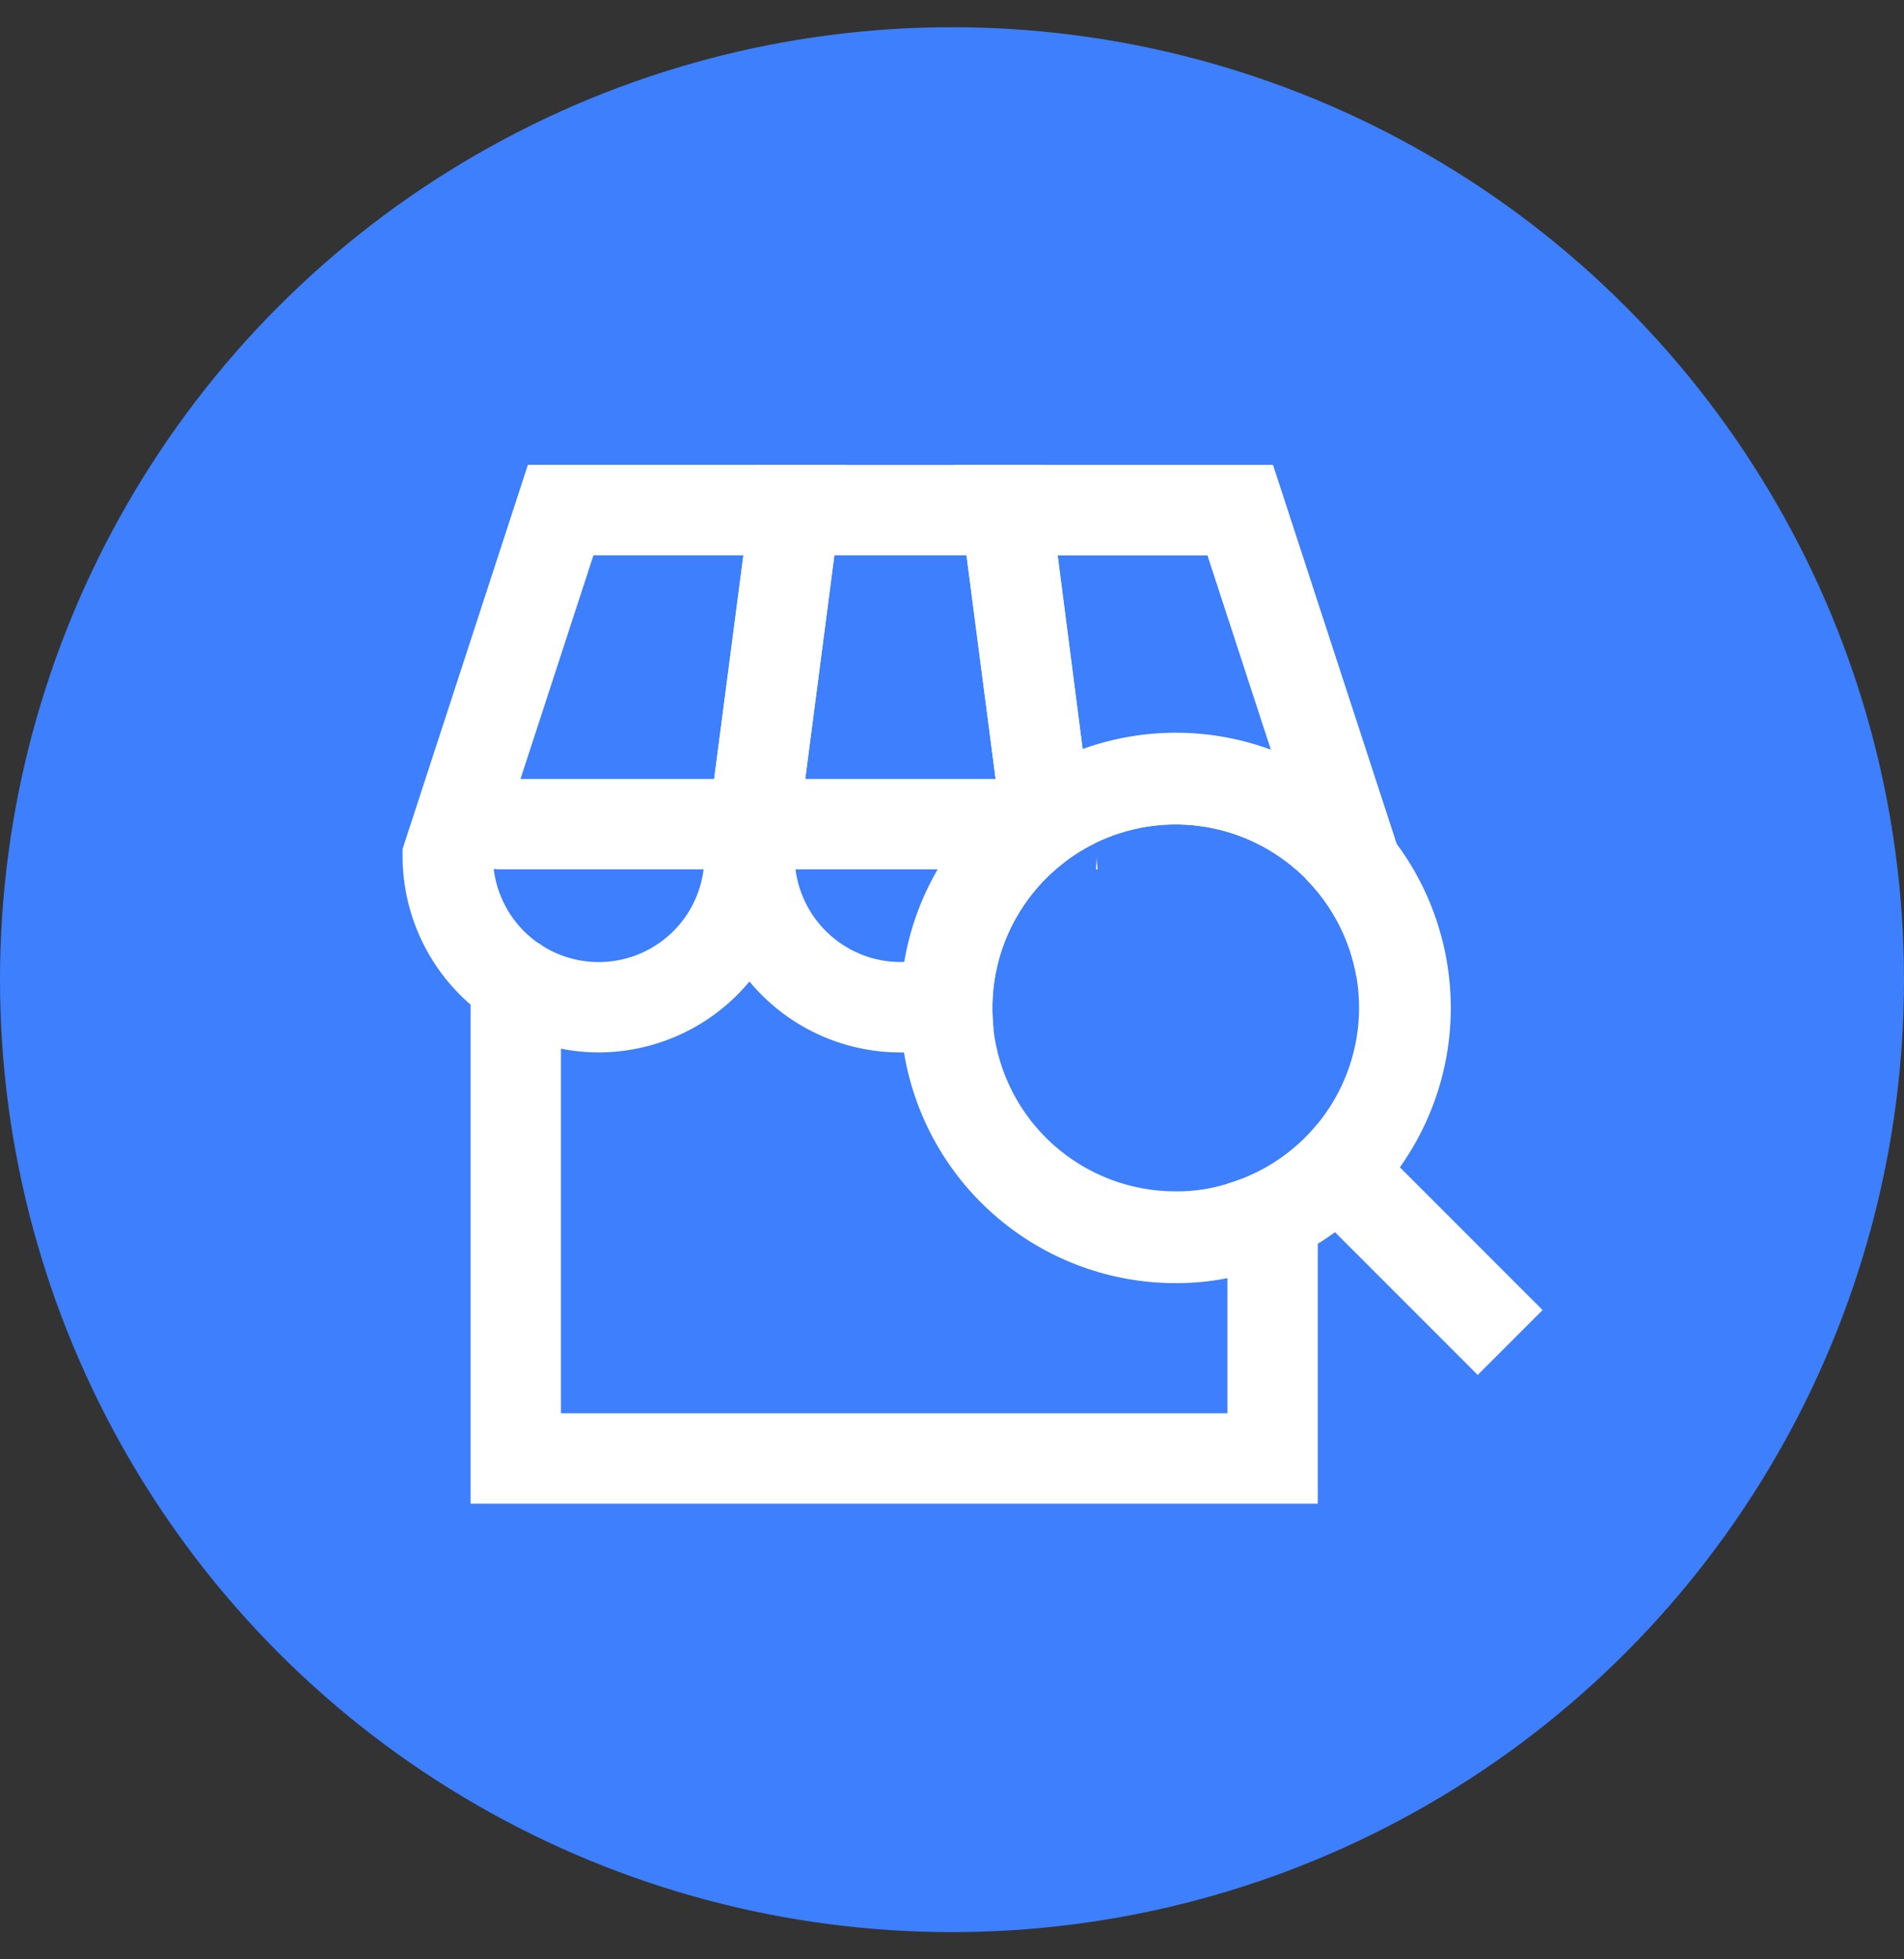 <svg xmlns="http://www.w3.org/2000/svg" width="35" height="36" viewBox="0 0 35 36" fill="none"><rect x="0" y="0" width="35" height="36" fill="#333333" stroke="none"/><circle cx="17.5" cy="18" r="17.5" fill="#3D7FFC"></circle><path d="M25.677 15.508C25.598 15.405 25.519 15.305 25.432 15.21C25.139 14.864 24.797 14.562 24.419 14.313C23.761 13.874 23.01 13.595 22.226 13.5C21.441 13.404 20.645 13.494 19.901 13.762C19.514 13.898 19.145 14.083 18.805 14.313C18.646 14.417 18.494 14.531 18.349 14.653V14.658C17.904 15.029 17.528 15.474 17.236 15.974C16.931 16.499 16.723 17.074 16.622 17.673C16.575 17.953 16.551 18.236 16.551 18.52C16.55 18.794 16.572 19.067 16.617 19.337C16.812 20.521 17.421 21.598 18.336 22.374C19.251 23.151 20.412 23.577 21.612 23.576C21.931 23.577 22.25 23.547 22.563 23.484C23.15 23.375 23.712 23.161 24.223 22.853C24.331 22.787 24.435 22.715 24.539 22.642C25.087 22.252 25.553 21.757 25.907 21.186C26.262 20.615 26.5 19.978 26.606 19.314C26.712 18.65 26.684 17.971 26.524 17.318C26.365 16.665 26.077 16.049 25.677 15.509L25.677 15.508ZM21.613 21.89C20.785 21.891 19.986 21.588 19.367 21.037C18.749 20.487 18.355 19.728 18.261 18.906C18.249 18.781 18.24 18.648 18.24 18.52C18.241 18.037 18.344 17.56 18.545 17.121C18.745 16.681 19.038 16.291 19.403 15.974C19.62 15.782 19.863 15.62 20.125 15.493C20.72 15.201 21.388 15.091 22.045 15.176C22.703 15.262 23.32 15.54 23.82 15.974C23.882 16.029 23.941 16.082 23.999 16.141C24.491 16.634 24.819 17.268 24.937 17.955C24.967 18.142 24.983 18.331 24.983 18.52C24.982 19.247 24.745 19.954 24.309 20.536C23.873 21.118 23.26 21.544 22.563 21.75C22.255 21.845 21.935 21.893 21.613 21.89ZM19.404 15.973H18.507C18.503 15.911 18.499 15.853 18.499 15.79L18.35 14.656L18.495 15.782C18.495 15.845 18.491 15.909 18.482 15.973C18.425 16.43 18.206 16.853 17.865 17.164C17.524 17.476 17.084 17.655 16.622 17.671C16.576 17.951 16.552 18.235 16.552 18.518C16.551 18.792 16.573 19.066 16.618 19.336C17.193 19.325 17.757 19.177 18.262 18.904C18.25 18.78 18.242 18.647 18.242 18.518C18.242 18.035 18.346 17.558 18.546 17.119C18.747 16.68 19.039 16.289 19.404 15.973L19.404 15.973Z" fill="white"></path><path d="M24.737 20.452L23.545 21.644L27.164 25.263L28.356 24.071L24.737 20.452Z" fill="white"></path><path d="M11.005 19.337C10.049 19.335 9.133 18.955 8.457 18.279C7.782 17.604 7.402 16.688 7.4 15.732V15.6L9.704 8.541H15.555L14.609 15.789C14.593 16.735 14.206 17.636 13.532 18.3C12.858 18.963 11.95 19.335 11.005 19.337ZM9.065 15.853C9.096 16.357 9.322 16.829 9.695 17.17C10.069 17.51 10.56 17.692 11.065 17.676C11.57 17.66 12.049 17.449 12.401 17.086C12.753 16.723 12.949 16.237 12.949 15.732L12.956 15.625L13.664 10.203H10.909L9.065 15.853Z" fill="white"></path><path d="M14.799 14.313L14.637 15.575L14.803 14.313H14.799ZM16.622 17.672C16.599 17.675 16.575 17.677 16.551 17.676C16.078 17.675 15.621 17.501 15.267 17.188C14.912 16.875 14.683 16.443 14.623 15.973H14.598C14.55 16.73 14.262 17.451 13.776 18.033C14.114 18.441 14.538 18.769 15.017 18.994C15.497 19.22 16.02 19.336 16.549 19.336H16.616C16.571 19.066 16.549 18.793 16.549 18.519C16.551 18.235 16.575 17.952 16.622 17.672ZM19.977 14.313L19.902 13.762L19.443 10.204L19.227 8.543H13.883L13.668 10.204L13.128 14.314L12.957 15.626L12.949 15.734C12.949 15.813 12.953 15.896 12.957 15.975C13.019 16.887 13.424 17.742 14.092 18.366C14.759 18.99 15.639 19.338 16.553 19.338H16.619C17.194 19.328 17.758 19.18 18.263 18.907C18.251 18.782 18.243 18.649 18.243 18.521C18.243 18.038 18.347 17.561 18.547 17.122C18.748 16.683 19.04 16.291 19.405 15.975C19.623 15.783 19.866 15.62 20.127 15.494L19.977 14.313ZM16.622 17.672C16.599 17.675 16.575 17.677 16.551 17.676C16.078 17.675 15.621 17.501 15.267 17.188C14.912 16.875 14.683 16.443 14.623 15.973C14.615 15.91 14.611 15.846 14.611 15.783L14.627 15.65L14.636 15.575L14.802 14.313L15.337 10.203H17.766L18.302 14.313L18.348 14.654V14.658L18.493 15.783C18.493 15.847 18.489 15.911 18.48 15.974C18.423 16.431 18.204 16.854 17.864 17.165C17.523 17.476 17.083 17.655 16.622 17.672Z" fill="white"></path><path d="M20.158 15.733C20.158 15.812 20.154 15.895 20.15 15.974H20.175C20.163 15.894 20.157 15.814 20.158 15.733ZM18.676 16.862C18.865 16.526 19.111 16.226 19.403 15.974H18.506C18.526 16.276 18.583 16.574 18.676 16.862H18.676ZM25.676 15.509L23.401 8.542H17.551L17.767 10.203L18.302 14.313H18.306L18.348 14.654V14.658L18.497 15.791C18.497 15.854 18.501 15.912 18.505 15.975C18.526 16.277 18.583 16.575 18.676 16.863C18.865 16.527 19.11 16.227 19.402 15.975C19.62 15.782 19.863 15.62 20.125 15.493L19.975 14.314L19.9 13.763L19.441 10.205H22.196L23.362 13.776L23.537 14.316L24.039 15.856C24.035 15.897 24.031 15.939 24.026 15.976C24.021 16.032 24.012 16.088 23.997 16.142C24.489 16.636 24.817 17.27 24.936 17.957C25.435 17.324 25.706 16.541 25.704 15.736V15.603L25.676 15.509ZM20.15 15.974H20.175C20.163 15.894 20.157 15.814 20.158 15.733C20.158 15.812 20.154 15.895 20.15 15.973V15.974Z" fill="white"></path><path d="M24.224 20.645V27.628H8.65V18.05C8.65 17.94 8.671 17.832 8.713 17.731C8.754 17.63 8.815 17.538 8.892 17.461C8.97 17.384 9.061 17.323 9.162 17.281C9.263 17.24 9.372 17.219 9.481 17.219C9.641 17.22 9.798 17.266 9.934 17.352C9.946 17.36 9.954 17.368 9.967 17.377C10.073 17.453 10.16 17.554 10.22 17.671C10.28 17.788 10.311 17.918 10.311 18.049V25.966H22.563V21.748C23.216 21.559 23.796 21.173 24.224 20.645Z" fill="white"></path><path d="M20.161 15.733C20.16 15.814 20.165 15.894 20.177 15.974H20.152C20.157 15.895 20.161 15.812 20.161 15.733Z" fill="white"></path><path d="M25.437 15.143C25.438 15.166 25.436 15.188 25.433 15.21C25.416 15.418 25.322 15.612 25.169 15.754C25.016 15.895 24.815 15.974 24.606 15.974H23.822C23.321 15.539 22.704 15.262 22.047 15.176C21.389 15.09 20.721 15.2 20.126 15.492C19.865 15.619 19.622 15.781 19.404 15.974H9.199C9.159 15.973 9.119 15.971 9.079 15.966C8.871 15.936 8.681 15.829 8.549 15.665C8.417 15.501 8.352 15.293 8.367 15.083C8.383 14.873 8.477 14.677 8.631 14.534C8.786 14.391 8.989 14.312 9.199 14.313H24.607C24.716 14.312 24.825 14.334 24.925 14.375C25.026 14.417 25.118 14.478 25.195 14.555C25.272 14.632 25.333 14.724 25.375 14.825C25.416 14.926 25.437 15.034 25.437 15.143Z" fill="white"></path></svg>